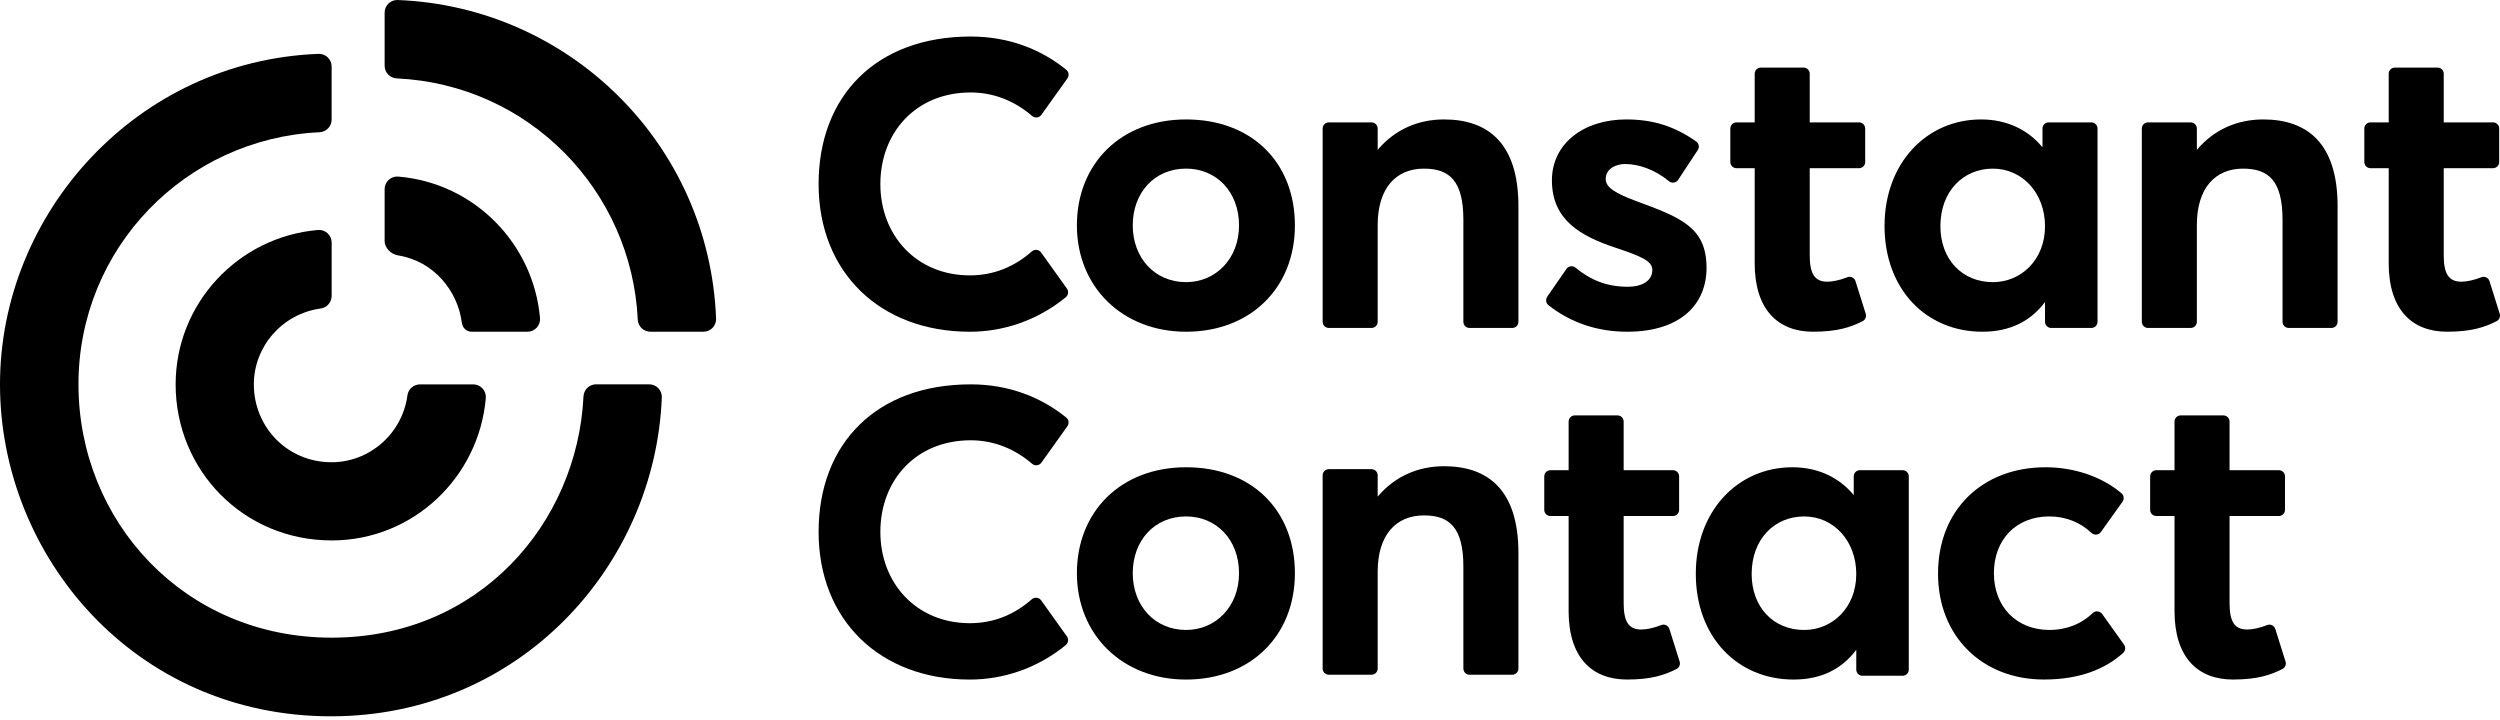 <svg width="205" height="59" viewBox="0 0 205 59" fill="none" xmlns="http://www.w3.org/2000/svg">
<path d="M158.919 47.036C158.919 41.831 162.536 38.315 167.737 38.315C169.938 38.315 172.237 38.997 173.958 40.444C174.166 40.618 174.202 40.925 174.043 41.146L172.275 43.621C172.091 43.88 171.722 43.912 171.493 43.693C170.611 42.853 169.405 42.347 168.046 42.347C165.325 42.347 163.5 44.243 163.5 47.001C163.5 49.759 165.359 51.655 168.046 51.655C169.525 51.655 170.724 51.122 171.599 50.274C171.826 50.055 172.195 50.093 172.379 50.349L174.167 52.854C174.322 53.069 174.289 53.367 174.093 53.544C172.639 54.854 170.552 55.721 167.598 55.721C162.569 55.721 158.918 52.205 158.918 47.035L158.919 47.036Z" fill="black"/>
<path d="M88.305 18.481C88.305 13.448 91.887 9.794 97.26 9.794C102.633 9.794 106.182 13.31 106.182 18.481C106.182 23.651 102.497 27.202 97.26 27.202C92.023 27.202 88.305 23.515 88.305 18.481ZM101.6 18.481C101.6 15.722 99.74 13.826 97.26 13.826C94.642 13.826 92.885 15.826 92.885 18.481C92.885 21.135 94.676 23.135 97.26 23.135C99.672 23.135 101.6 21.239 101.6 18.481Z" fill="black"/>
<path d="M126.867 24.337L128.451 22.047C128.62 21.803 128.961 21.759 129.191 21.948C130.446 22.983 131.785 23.513 133.457 23.513C134.766 23.513 135.49 22.962 135.49 22.135C135.49 21.41 134.628 21.032 132.458 20.308C129.668 19.377 127.257 18.067 127.257 14.793C127.257 11.759 129.875 9.794 133.353 9.794C135.504 9.794 137.294 10.333 139.089 11.604C139.313 11.763 139.372 12.07 139.221 12.299L137.605 14.752C137.438 15.007 137.088 15.052 136.853 14.857C135.677 13.887 134.356 13.45 133.252 13.45C132.564 13.45 131.668 13.794 131.668 14.69C131.668 15.379 132.495 15.862 134.149 16.482C137.8 17.826 139.937 18.62 139.937 21.963C139.937 24.928 137.835 27.202 133.427 27.202C130.918 27.202 128.739 26.42 126.976 25.026C126.765 24.86 126.718 24.558 126.872 24.339L126.867 24.337Z" fill="black"/>
<path d="M143.885 21.583V13.793H142.393C142.113 13.793 141.887 13.566 141.887 13.286V10.541C141.887 10.261 142.113 10.034 142.393 10.034H143.885V6.048C143.885 5.768 144.112 5.542 144.391 5.542H147.892C148.172 5.542 148.398 5.768 148.398 6.048V10.034H152.439C152.719 10.034 152.945 10.261 152.945 10.541V13.286C152.945 13.566 152.719 13.793 152.439 13.793H148.398V20.928C148.398 22.41 148.778 23.099 149.844 23.099C150.277 23.099 150.882 22.971 151.489 22.732C151.759 22.625 152.062 22.776 152.149 23.053L152.99 25.731C153.063 25.966 152.959 26.221 152.741 26.332C151.777 26.824 150.682 27.201 148.672 27.201C145.778 27.201 143.884 25.374 143.884 21.582L143.885 21.583Z" fill="black"/>
<path d="M195.874 21.583V13.793H194.381C194.101 13.793 193.875 13.566 193.875 13.286V10.541C193.875 10.261 194.101 10.034 194.381 10.034H195.874V6.048C195.874 5.768 196.1 5.542 196.38 5.542H199.881C200.16 5.542 200.386 5.768 200.386 6.048V10.034H204.427C204.707 10.034 204.933 10.261 204.933 10.541V13.286C204.933 13.566 204.707 13.793 204.427 13.793H200.386V20.928C200.386 22.41 200.766 23.099 201.833 23.099C202.266 23.099 202.87 22.971 203.477 22.732C203.747 22.625 204.05 22.776 204.138 23.053L204.978 25.731C205.051 25.966 204.947 26.221 204.729 26.332C203.765 26.824 202.67 27.201 200.661 27.201C197.767 27.201 195.872 25.374 195.872 21.582L195.874 21.583Z" fill="black"/>
<path d="M108.963 10.036H112.464C112.744 10.036 112.97 10.262 112.97 10.542V12.288C114.394 10.597 116.322 9.794 118.413 9.794C121.996 9.794 124.51 11.724 124.51 16.895V26.387C124.51 26.666 124.284 26.893 124.004 26.893H120.503C120.224 26.893 119.997 26.666 119.997 26.387V18.033C119.997 14.828 118.86 13.828 116.759 13.828C114.485 13.828 112.97 15.413 112.97 18.447V26.387C112.97 26.666 112.744 26.893 112.464 26.893H108.963C108.683 26.893 108.457 26.666 108.457 26.387V10.542C108.457 10.262 108.683 10.036 108.963 10.036Z" fill="black"/>
<path d="M176.135 10.036H179.636C179.916 10.036 180.142 10.262 180.142 10.542V12.288C181.566 10.597 183.494 9.794 185.585 9.794C189.168 9.794 191.682 11.724 191.682 16.895V26.387C191.682 26.666 191.456 26.893 191.176 26.893H187.675C187.395 26.893 187.169 26.666 187.169 26.387V18.033C187.169 14.828 186.032 13.828 183.931 13.828C181.657 13.828 180.142 15.413 180.142 18.447V26.387C180.142 26.666 179.916 26.893 179.636 26.893H176.135C175.855 26.893 175.629 26.666 175.629 26.387V10.542C175.629 10.262 175.855 10.036 176.135 10.036Z" fill="black"/>
<path d="M154.533 18.516C154.533 13.414 157.942 9.794 162.455 9.794C164.552 9.794 166.298 10.635 167.484 12.079V10.541C167.484 10.261 167.71 10.034 167.99 10.034H171.491C171.771 10.034 171.997 10.261 171.997 10.541V26.385C171.997 26.665 171.771 26.892 171.491 26.892H168.196C167.917 26.892 167.691 26.665 167.691 26.385V24.766C166.51 26.336 164.826 27.202 162.558 27.202C157.942 27.202 154.531 23.721 154.531 18.516H154.533ZM167.691 18.551C167.691 15.828 165.83 13.828 163.419 13.828C161.009 13.828 159.113 15.655 159.113 18.551C159.113 21.24 160.87 23.136 163.419 23.136C165.727 23.136 167.691 21.309 167.691 18.551Z" fill="black"/>
<path d="M128.627 50.105V42.314H127.135C126.855 42.314 126.629 42.088 126.629 41.808V39.062C126.629 38.782 126.855 38.556 127.135 38.556H128.627V34.57C128.627 34.29 128.854 34.063 129.133 34.063H132.634C132.914 34.063 133.14 34.29 133.14 34.57V38.556H137.181C137.461 38.556 137.687 38.782 137.687 39.062V41.808C137.687 42.088 137.461 42.314 137.181 42.314H133.14V49.449C133.14 50.932 133.52 51.621 134.587 51.621C135.019 51.621 135.624 51.493 136.231 51.254C136.501 51.147 136.804 51.297 136.892 51.575L137.732 54.253C137.805 54.487 137.701 54.742 137.483 54.853C136.519 55.345 135.424 55.722 133.414 55.722C130.521 55.722 128.626 53.895 128.626 50.103L128.627 50.105Z" fill="black"/>
<path d="M178.311 50.105V42.314H176.818C176.539 42.314 176.312 42.088 176.312 41.808V39.062C176.312 38.782 176.539 38.556 176.818 38.556H178.311V34.57C178.311 34.29 178.537 34.063 178.817 34.063H182.318C182.598 34.063 182.824 34.29 182.824 34.57V38.556H186.865C187.144 38.556 187.371 38.782 187.371 39.062V41.808C187.371 42.088 187.144 42.314 186.865 42.314H182.824V49.449C182.824 50.932 183.203 51.621 184.27 51.621C184.703 51.621 185.307 51.493 185.915 51.254C186.184 51.147 186.488 51.297 186.575 51.575L187.416 54.253C187.489 54.487 187.385 54.742 187.167 54.853C186.203 55.345 185.108 55.722 183.098 55.722C180.204 55.722 178.31 53.895 178.31 50.103L178.311 50.105Z" fill="black"/>
<path d="M88.305 47.002C88.305 41.97 91.887 38.315 97.26 38.315C102.633 38.315 106.182 41.832 106.182 47.002C106.182 52.172 102.497 55.724 97.26 55.724C92.023 55.724 88.305 52.036 88.305 47.002ZM101.6 47.002C101.6 44.244 99.74 42.348 97.26 42.348C94.642 42.348 92.885 44.348 92.885 47.002C92.885 49.656 94.676 51.656 97.26 51.656C99.672 51.656 101.6 49.76 101.6 47.002Z" fill="black"/>
<path d="M108.963 38.471H112.464C112.744 38.471 112.97 38.698 112.97 38.978V40.723C114.394 39.033 116.322 38.23 118.413 38.23C121.996 38.23 124.51 40.159 124.51 45.331V54.822C124.51 55.102 124.284 55.328 124.004 55.328H120.503C120.224 55.328 119.997 55.102 119.997 54.822V46.469C119.997 43.263 118.86 42.263 116.759 42.263C114.485 42.263 112.97 43.849 112.97 46.882V54.822C112.97 55.102 112.744 55.328 112.464 55.328H108.963C108.683 55.328 108.457 55.102 108.457 54.822V38.978C108.457 38.698 108.683 38.471 108.963 38.471Z" fill="black"/>
<path d="M139.056 47.036C139.056 41.935 142.466 38.315 146.979 38.315C149.076 38.315 150.821 39.156 152.007 40.6V39.061C152.007 38.781 152.234 38.555 152.513 38.555H156.014C156.294 38.555 156.52 38.781 156.52 39.061V54.906C156.52 55.186 156.294 55.412 156.014 55.412H152.72C152.44 55.412 152.214 55.186 152.214 54.906V53.287C151.033 54.856 149.35 55.723 147.081 55.723C142.466 55.723 139.055 52.242 139.055 47.036H139.056ZM152.214 47.071C152.214 44.348 150.353 42.348 147.943 42.348C145.532 42.348 143.636 44.175 143.636 47.071C143.636 49.761 145.393 51.657 147.943 51.657C150.251 51.657 152.214 49.83 152.214 47.071Z" fill="black"/>
<path d="M79.6 2.995C82.783 2.995 85.42 4.087 87.428 5.714C87.643 5.888 87.688 6.199 87.528 6.426L85.393 9.417C85.215 9.668 84.86 9.707 84.627 9.504C83.267 8.331 81.555 7.582 79.601 7.582C75.107 7.582 72.19 10.859 72.19 15.094C72.19 19.329 75.171 22.581 79.531 22.581C81.501 22.581 83.198 21.862 84.602 20.622C84.834 20.416 85.191 20.453 85.372 20.706L87.489 23.667C87.649 23.892 87.605 24.203 87.392 24.377C85.053 26.287 82.262 27.203 79.532 27.203C72.158 27.203 67.125 22.332 67.125 15.094C67.125 7.856 71.852 2.995 79.601 2.995H79.6Z" fill="black"/>
<path d="M79.6 31.517C82.783 31.517 85.42 32.608 87.428 34.235C87.643 34.41 87.688 34.721 87.528 34.947L85.393 37.939C85.215 38.189 84.86 38.228 84.627 38.026C83.267 36.853 81.555 36.103 79.601 36.103C75.107 36.103 72.19 39.38 72.19 43.615C72.19 47.85 75.171 51.102 79.531 51.102C81.501 51.102 83.198 50.384 84.602 49.143C84.834 48.938 85.191 48.974 85.372 49.227L87.489 52.188C87.649 52.413 87.605 52.724 87.392 52.898C85.053 54.809 82.262 55.724 79.532 55.724C72.158 55.724 67.125 50.853 67.125 43.615C67.125 36.377 71.852 31.517 79.601 31.517H79.6Z" fill="black"/>
<path d="M27.148 58.737C10.993 58.737 0 45.553 0 31.517C0 17.48 11.213 4.981 26.122 4.416C26.708 4.393 27.194 4.867 27.194 5.454V9.808C27.194 10.365 26.753 10.818 26.196 10.844C15.245 11.358 6.434 20.314 6.434 31.515C6.434 42.717 15.076 52.288 27.193 52.288C39.309 52.288 47.339 42.89 47.846 32.512C47.873 31.955 48.324 31.514 48.882 31.514H53.233C53.819 31.514 54.293 31.999 54.27 32.586C53.721 46.434 42.578 58.737 27.148 58.737Z" fill="black"/>
<path d="M27.196 44.315C19.976 44.315 14.402 38.579 14.402 31.517C14.402 24.916 19.493 19.425 26.073 18.858C26.678 18.806 27.196 19.286 27.196 19.894V24.254C27.196 24.773 26.821 25.226 26.306 25.296C23.122 25.726 20.815 28.438 20.815 31.518C20.815 34.99 23.529 37.904 27.195 37.904C30.259 37.904 32.98 35.607 33.411 32.411C33.481 31.895 33.935 31.518 34.455 31.518H38.802C39.408 31.518 39.889 32.037 39.837 32.642C39.275 39.136 33.883 44.316 27.195 44.316L27.196 44.315Z" fill="black"/>
<path d="M52.296 26.204C51.794 15.631 43.383 6.933 32.537 6.429C31.98 6.403 31.539 5.95 31.539 5.393V1.039C31.539 0.452 32.025 -0.022 32.61 0.001C46.687 0.548 58.171 11.824 58.719 26.13C58.742 26.716 58.268 27.201 57.682 27.201H53.329C52.773 27.201 52.32 26.76 52.295 26.203L52.296 26.204Z" fill="black"/>
<path d="M32.672 20.949C32.007 20.843 31.539 20.291 31.539 19.769V15.512C31.539 14.906 32.058 14.427 32.662 14.479C38.942 15.015 43.748 20.013 44.281 26.08C44.334 26.685 43.854 27.204 43.246 27.204H38.693C38.271 27.204 37.925 26.902 37.871 26.466C37.545 23.881 35.59 21.422 32.672 20.949Z" fill="black"/>
</svg>
